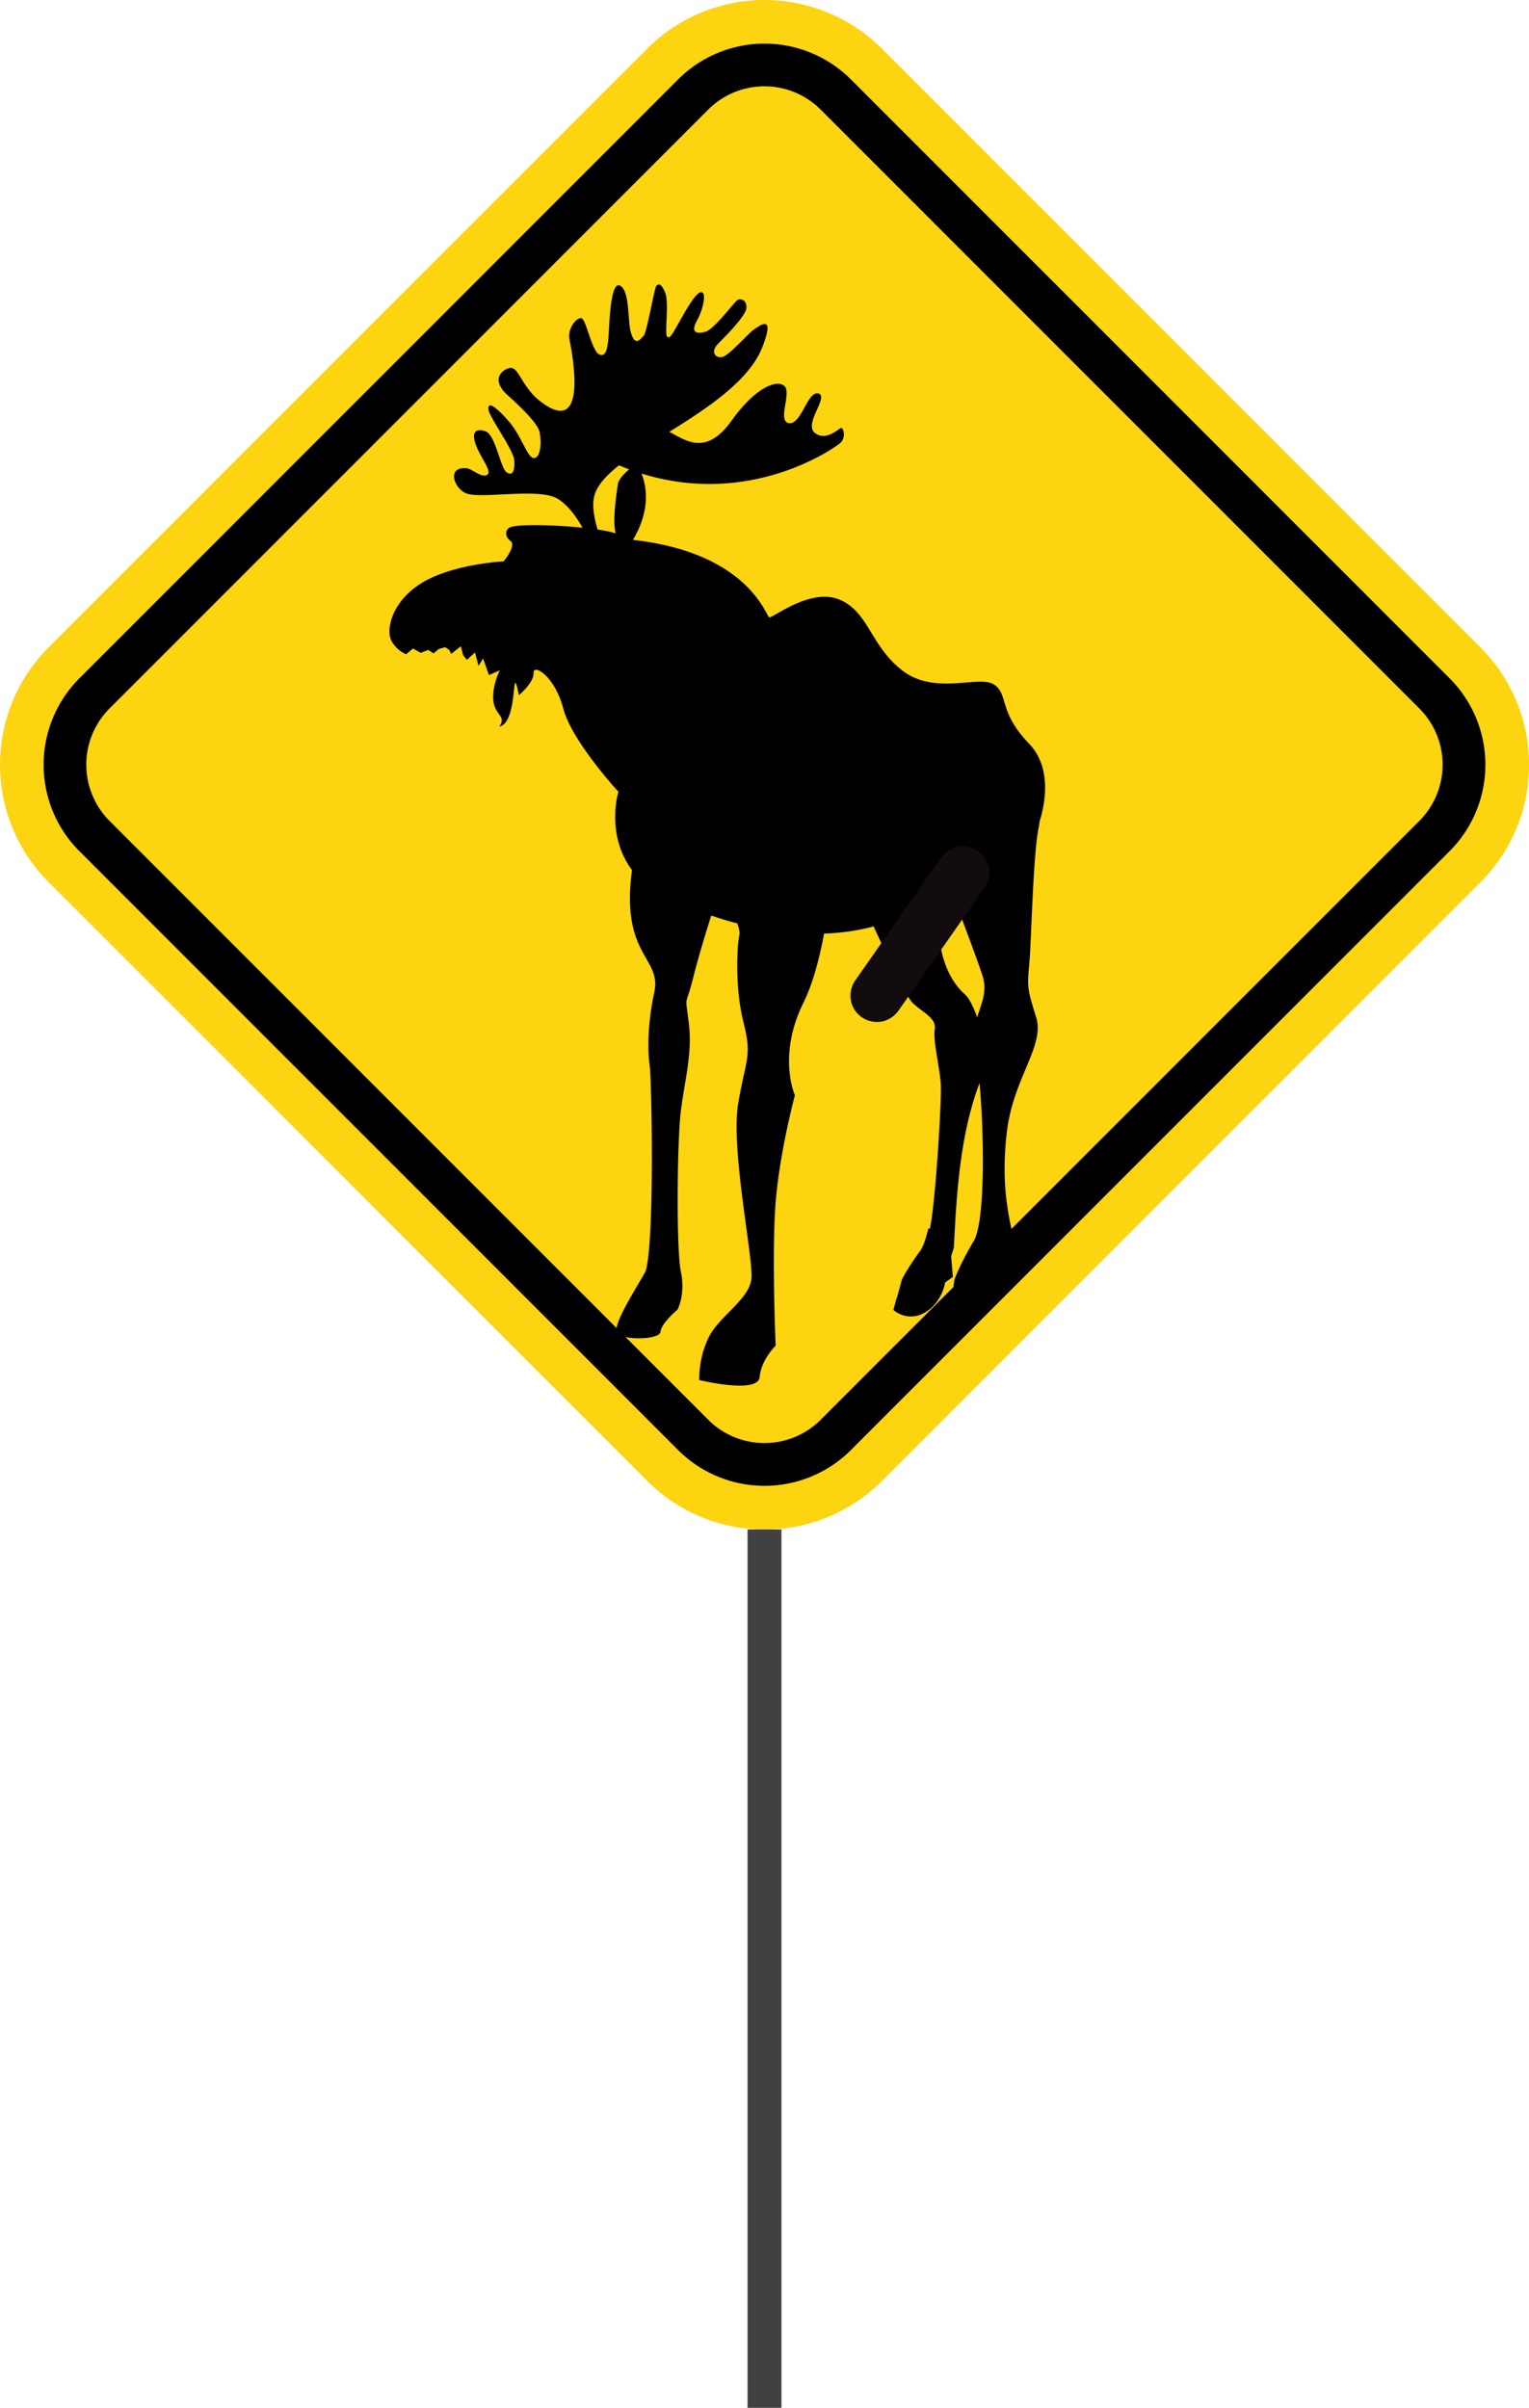 <svg id="_ÎÓÈ_2" data-name="—ÎÓÈ 2" xmlns="http://www.w3.org/2000/svg" xmlns:xlink="http://www.w3.org/1999/xlink" viewBox="0 0 811.64 1277.77"><defs><style>.cls-1{fill:#fcd410;}.cls-1,.cls-2{fill-rule:evenodd;}.cls-3{fill:none;stroke:#414042;stroke-miterlimit:10;stroke-width:18px;}.cls-4{fill:url(#_ÛÔÂ_Ï_Í_Â_Ì_ËÌ_ÂÚÍ_);}.cls-5{fill:url(#_ÛÔÂ_Ï_Í_Â_Ì_ËÌ_ÂÚÍ_2);}</style><radialGradient id="_ÛÔÂ_Ï_Í_Â_Ì_ËÌ_ÂÚÍ_" cx="488.23" cy="495.76" r="39.52" gradientTransform="translate(614.47 -188.5) rotate(55.02)" gradientUnits="userSpaceOnUse"><stop offset="0.57" stop-color="#130c0e"/><stop offset="0.8" stop-color="#130c0e"/><stop offset="1" stop-color="#130c0e"/></radialGradient><radialGradient id="_ÛÔÂ_Ï_Í_Â_Ì_ËÌ_ÂÚÍ_2" cx="488.22" cy="495.75" r="40.02" gradientTransform="matrix(1, 0, 0, 1, 0, 0)" xlink:href="#_ÛÔÂ_Ï_Í_Â_Ì_ËÌ_ÂÚÍ_"/></defs><title>Artboard 2eland</title><path class="cls-1" d="M25.67,343.67l318-318a88.07,88.07,0,0,1,124.3,0l318,318A88.07,88.07,0,0,1,786,468L468,786a88.08,88.08,0,0,1-124.3,0l-318-318A88.07,88.07,0,0,1,25.67,343.67Z"/><path class="cls-2" d="M42.05,360.05l318-318a64.87,64.87,0,0,1,91.54,0l318,318a64.89,64.89,0,0,1,0,91.54l-318,318a64.89,64.89,0,0,1-91.54,0l-318-318a64.87,64.87,0,0,1,0-91.54Zm334-302-318,318a42.23,42.23,0,0,0,0,59.48l318,318a42.21,42.21,0,0,0,59.47,0l318-318a42.2,42.2,0,0,0,0-59.48l-318-318a42.21,42.21,0,0,0-59.47,0Z"/><path class="cls-2" d="M270.23,280.12c-2,1.41-2.35,4.54.83,7s-3.71,10.77-3.71,10.77-27,1.38-43.43,11.44-19.23,25.55-16,30.95a16.34,16.34,0,0,0,7.64,6.93l3.68-3.06,4.1,2.3,4-1.56,2.78,1.84,2.76-2.3,3.44-1,2.23,1.57.95,2,5.13-4.06,1.26,4.87,1.94,2.33,4.32-3.91,1.85,7.08,2.43-3.85,3.12,8.78,5.79-2.53s-4.1,7.67-3.48,15.78,7.17,8.25,3.24,14.12c10.48-2.53,6-37.29,10.37-16.73,0,0,8-6.64,7.76-11.76S294.44,358.61,299,376s29.28,44.16,29.28,44.16-7,22.38,7.2,41.57c-6.11,45.52,15.78,46.28,11.87,64.68-4,18.68-3.45,32.78-2.46,39.22s2.75,93.35-2.21,109.11c-8.1,14-18,29.58-14.87,33s22.4,3.41,22.81-1.08,9-11.65,9-11.65,4.36-8,1.83-20-2-67.72-.18-84.11,6.44-31.37,4.38-47.88-1.87-7.43,2.16-23.61c2.82-11.35,7.31-25.9,9.74-33.57,4.42,1.53,9.06,2.94,13.87,4.18.89,2.79,1.35,4.88,1.12,5.82-1.28,5.2-2.57,28.1,2.12,46.66s1.19,19.15-2.83,43.26,8.07,81.66,7.06,92.68-17.14,20-22.7,31.24a51.32,51.32,0,0,0-5,22.66s31.21,7.62,32.05-1.6,8.5-16.67,8.5-16.67-2.26-51.44.16-78,10.06-54.85,10.06-54.85-9.43-20.81,4.48-49c5.1-10.32,8.6-23.83,11-36.81a117.64,117.64,0,0,0,26.31-3.77c7,15.28,17.25,37.11,20.58,40.44,5.21,5.18,12.88,8,11.86,14.23s2.95,21,3.26,30.22c.3,8.88-2.84,61.85-5.84,75.45l-.83-.07c-1.27,5.43-2.72,9.67-4.3,11.84-7.13,9.73-9.72,15.27-9.72,15.27l-2.56,9.39-.13.22H476l-1.76,6.48a14.15,14.15,0,0,0,16.53,1.51c9.41-5.26,10.91-16,10.91-16l4.11-3s-.12-2.3-.9-11l1.48-4.68c1.43-31,3.65-60.93,13.6-87.19,2.5,27.63,3.07,73.44-3.09,83.84-7.77,13.12-10.27,20.6-10.27,20.6L503.51,701s5.63.49,17.16-6.61,11.72-21.6,11.72-21.6l4.91-4.08s4.28,5.17,1.43-8.24-7.67-30.17-4.32-59.33,20.38-46,15.59-61.36-4.74-16.08-3.63-28.21,2-58.42,5-72.49a25.66,25.66,0,0,0,.45-3.08c2.63-8.32,7.07-28.31-5.62-41.42-16.36-16.91-10.73-26.37-18.66-31.4s-31.2,5.9-48.36-7.23-17.88-31-33.36-37.68-35.74,9.93-37.5,9.31-10.93-34.2-72.33-41.09c9.54-16,7.16-28.58,4.54-35.2,57.85,18,102.18-13.4,105.35-16.07,3.38-2.85,1.87-8,.74-8.12s-7.93,7.46-14.06,2.63,7.65-19.24,1.91-20.9-9,16.33-15.49,15.74,1-15.48-2.31-19.41-14.81-.8-28.28,18-23.94,10.85-33.11,6l-.51.31c21.29-13.13,42.92-27.63,49.83-45.09,7.37-18.59-1.69-11.26-4.33-9.57s-13,13.54-16.64,14.57-6.91-2.45-2.29-7.13,14.85-15,14.89-19-2.63-4.78-4.37-4.26-12.31,15.65-17.55,17.1-7.58-.13-4.33-6,4.75-13.51,2.94-14.81-5.13,2.82-10.8,12.84-6.53,11.87-8,10.49,1.16-17.69-.95-23.09-3.74-4.93-4.75-3.84-5.11,24.92-6.73,26.47-4.16,5.85-6.5-.7-.53-22.81-6-25.83S323.42,174.71,323,179s-.92,11-4.94,9.07-6.89-18.76-9.46-19.23-7.42,5.56-6.34,11.1c1.91,9.79,9.71,52-15.06,33.34-11-8.3-11.69-19.7-17.3-17.83s-7.83,7.56-.71,14,16.18,15.08,17.22,19.82.81,13.45-2.84,13.8-6.42-11.59-13.93-20-10.89-9.84-10.36-5.71,13.47,21.55,13.75,27.13-1,8.38-4.2,6.05-5.86-19.91-11.14-21.69c-2.25-.76-7.67-1.91-5.63,5.53s9.36,15.37,6.67,17.5-7.89-2.93-10.66-3.3c-11.47-1.52-7.1,11.22,0,13.43,8.7,2.72,38.72-3.37,48.25,2.83,5.94,3.87,10.38,10.65,12.88,15.19C293.29,278.4,273.18,278,270.23,280.12ZM334,249.06c-2.57,2.16-5.56,5.18-6,7.79-.71,4.67-3,19.33-1.2,26.18a57.13,57.13,0,0,0-9.55-2c-1.33-4.23-3.26-12-1.78-17.84,1.25-4.95,5.34-10.07,13.09-16.26Q331.34,248.08,334,249.06ZM500.44,472.69l3.5-2.61c5.51,14.45,14.3,37.69,17.5,47.35,2.87,8.67-.45,14.91-2.73,22.44-1.88-5.36-4.15-10.13-6.75-12.43C504.54,520.88,493.88,503.62,500.44,472.69Z"/><line class="cls-3" x1="405.82" y1="811.64" x2="405.82" y2="1277.77"/><rect class="cls-4" x="436.91" y="484.26" width="102.64" height="22.99" rx="11.5" transform="translate(-197.88 611.52) rotate(-55.02)"/><path class="cls-5" d="M477,536.24l6.87-9.82,15.24-21.79,15.6-22.28c2.63-3.76,5.3-7.5,7.9-11.28a14,14,0,0,0-19.32-19.56,19.74,19.74,0,0,0-4.87,5.32L494.09,463l-14.65,20.93-16,22.84L454.17,520A14.28,14.28,0,0,0,452,532.32,14.13,14.13,0,0,0,468.54,542a14.34,14.34,0,0,0,8.44-5.77,2.51,2.51,0,0,0-.9-3.42,2.56,2.56,0,0,0-3.42.89,9,9,0,1,1-14.38-10.86c2.61-3.76,5.25-7.5,7.87-11.25l15-21.38L496,469c2.58-3.69,5.14-7.39,7.74-11.06a9,9,0,1,1,14.63,10.51c-2.15,3.15-4.37,6.24-6.56,9.36l-14.42,20.61-15.29,21.85-9,12.81-.44.62a2.53,2.53,0,0,0,.9,3.43A2.56,2.56,0,0,0,477,536.24Z"/></svg>